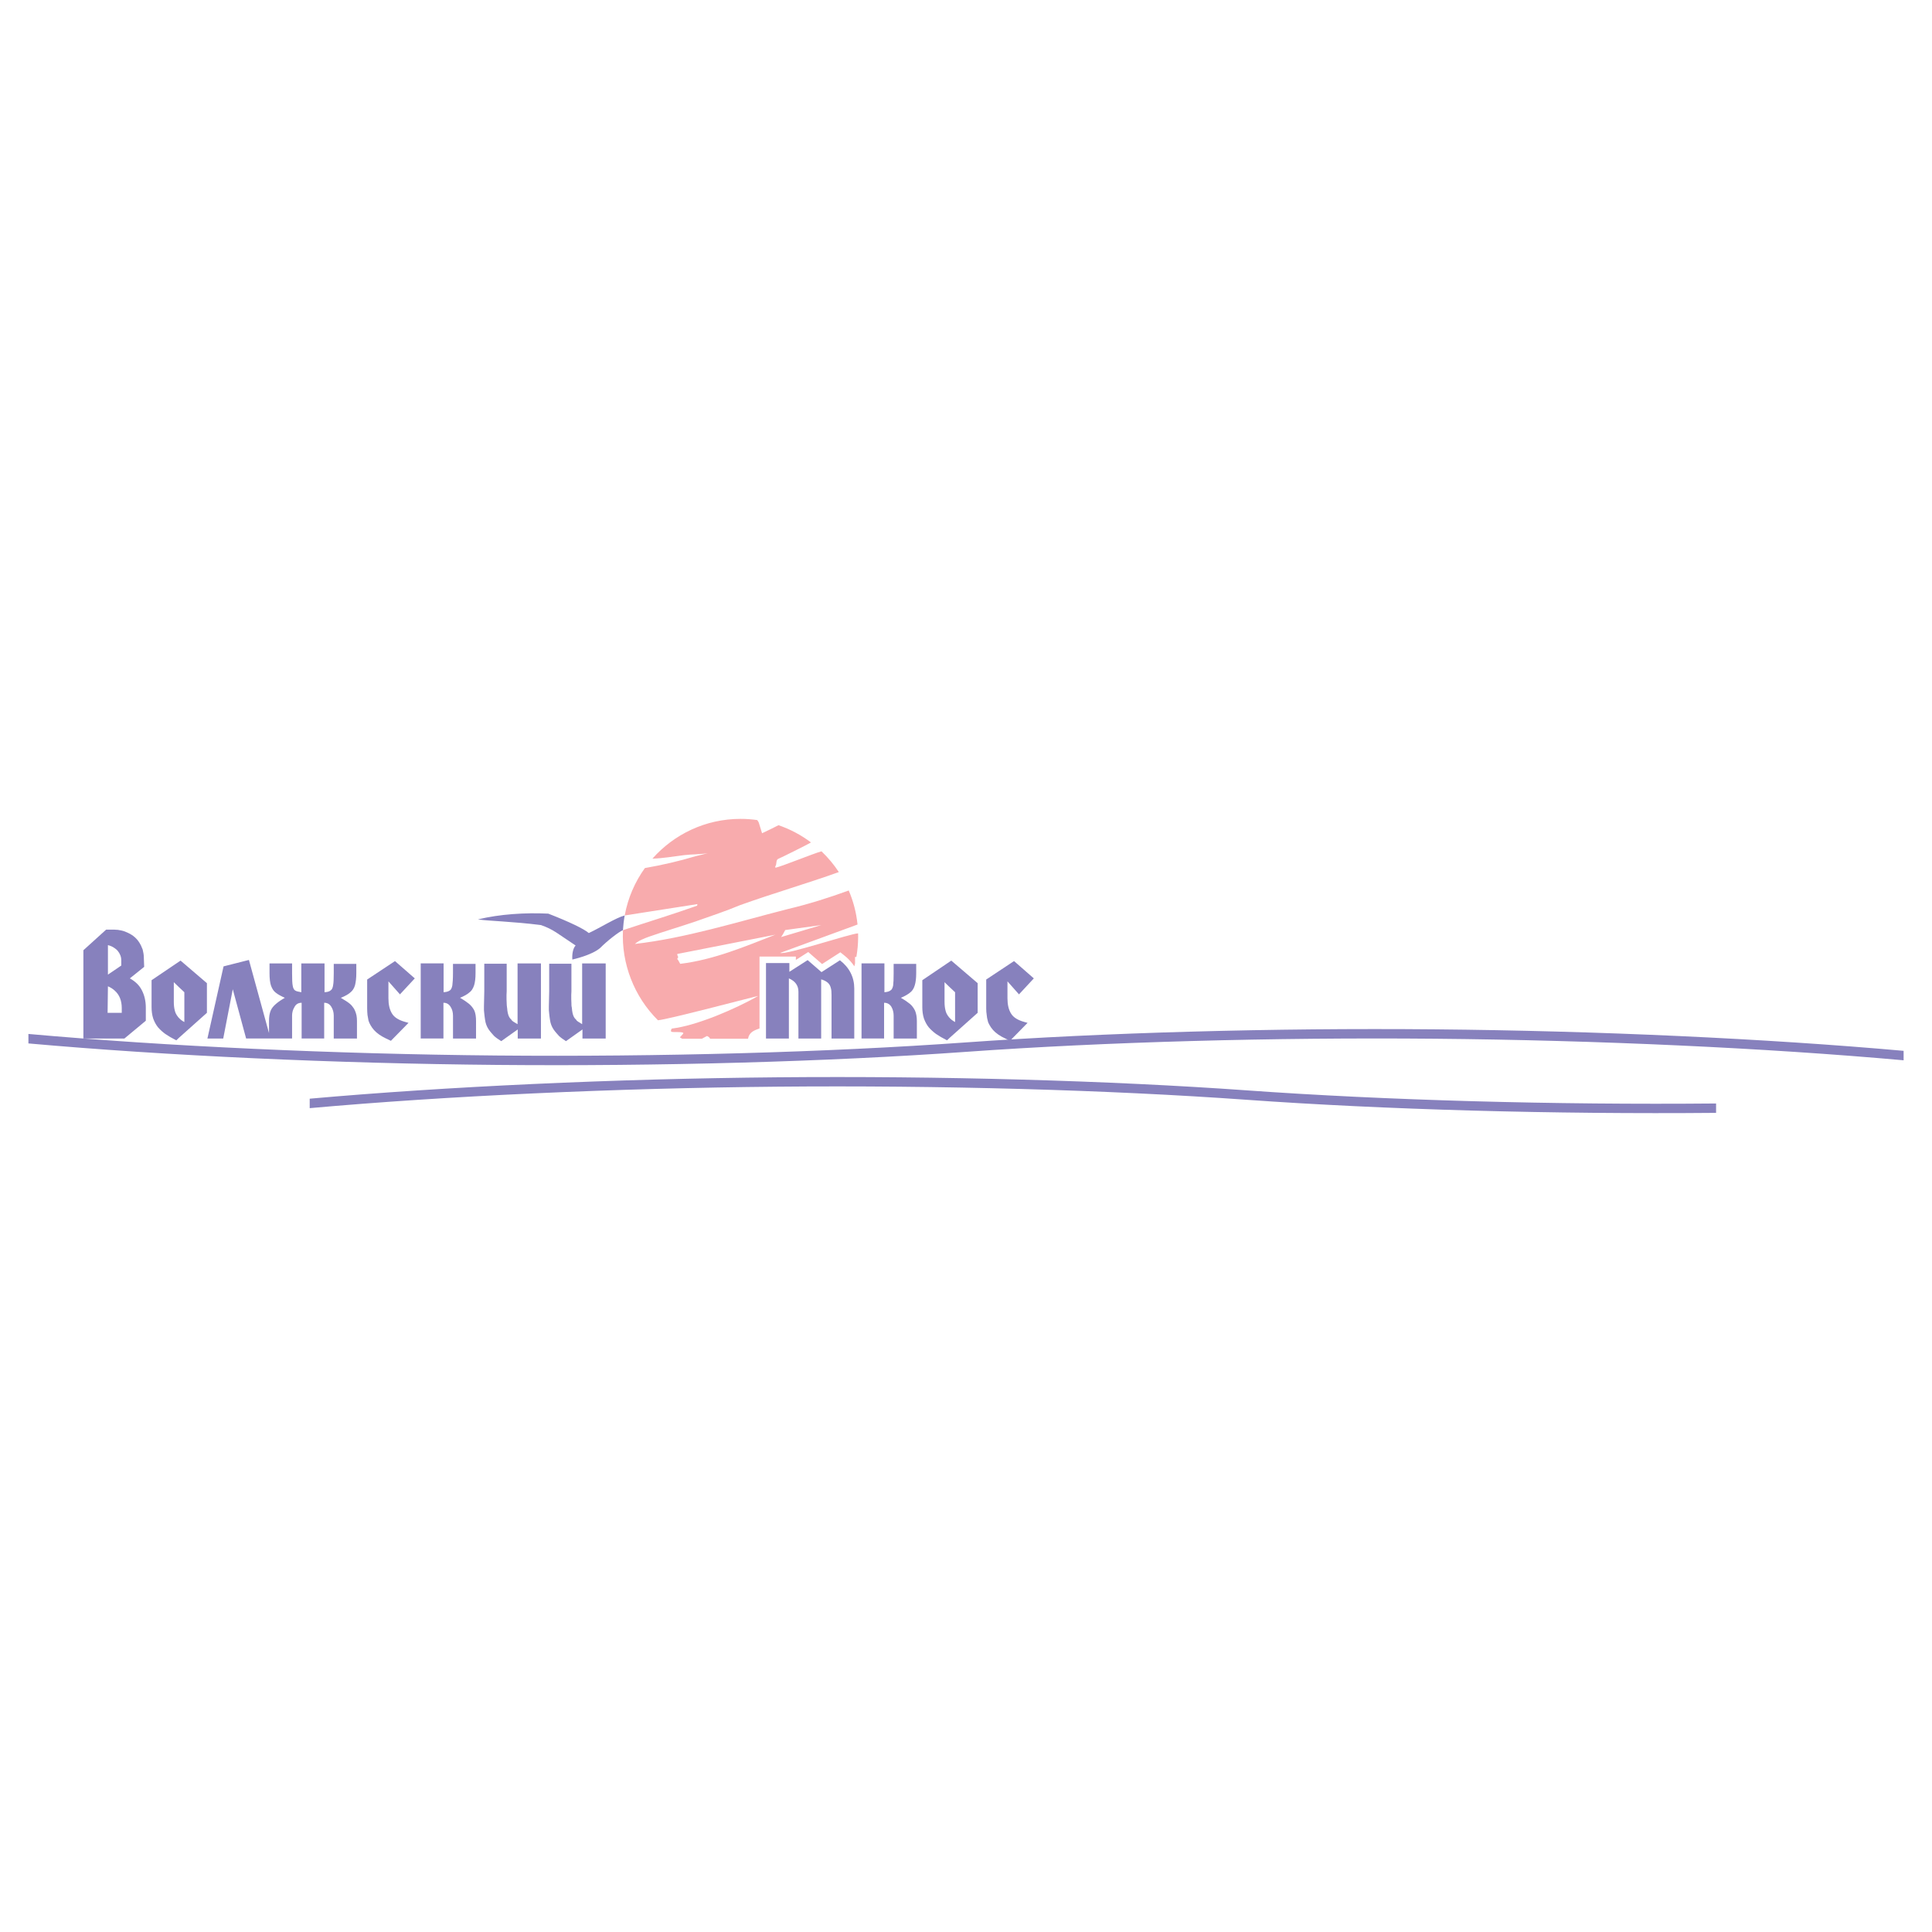 <?xml version="1.0" encoding="utf-8"?>
<!-- Generator: Adobe Illustrator 13.0.0, SVG Export Plug-In . SVG Version: 6.00 Build 14948)  -->
<!DOCTYPE svg PUBLIC "-//W3C//DTD SVG 1.0//EN" "http://www.w3.org/TR/2001/REC-SVG-20010904/DTD/svg10.dtd">
<svg version="1.0" id="Layer_1" xmlns="http://www.w3.org/2000/svg" xmlns:xlink="http://www.w3.org/1999/xlink" x="0px" y="0px"
	 width="192.756px" height="192.756px" viewBox="0 0 192.756 192.756" enable-background="new 0 0 192.756 192.756"
	 xml:space="preserve">
<g>
	<polygon fill-rule="evenodd" clip-rule="evenodd" fill="#FFFFFF" points="0,0 192.756,0 192.756,192.756 0,192.756 0,0 	"/>
	<path fill-rule="evenodd" clip-rule="evenodd" fill="#8781BD" d="M62.325,91.335c-0.898,0.24-2.389,1.2-3.58,1.756
		c-0.466-0.409-1.96-1.129-4.042-1.937c-2.312-0.114-4.833,0.047-7.024,0.576c1.045,0.158,3.43,0.202,6.281,0.563
		c1.257,0.428,1.659,0.851,3.469,2.039c-0.25,0.262-0.366,0.81-0.328,1.401c0,0,1.949-0.42,2.79-1.165
		c0.71-0.72,1.864-1.608,2.26-1.766C62.178,92.376,62.232,91.851,62.325,91.335L62.325,91.335z"/>
	<path fill-rule="evenodd" clip-rule="evenodd" fill="#8781BD" d="M60.429,103.613h-2.317v-0.904l-1.644,1.167
		c-0.263-0.165-0.493-0.329-0.69-0.51c-0.082-0.082-0.164-0.181-0.263-0.296c-0.098-0.115-0.197-0.23-0.295-0.378
		c-0.181-0.279-0.296-0.575-0.345-0.92l-0.049-0.346l-0.033-0.295l-0.033-0.346v-0.361l0.033-1.528v-2.744h2.218v1.281v1.003v0.477
		l-0.017,0.361c0,0.345,0,0.624,0.017,0.806c0,0.147,0,0.296,0.033,0.41c0.017,0.132,0.033,0.23,0.033,0.312
		c0.049,0.361,0.131,0.624,0.279,0.806l0.099,0.098l0.099,0.132l0.131,0.099l0.165,0.099l0.23,0.147v-6.063h2.35V103.613
		L60.429,103.613z M53.971,103.613h-2.317v-0.904l-1.644,1.167c-0.263-0.165-0.51-0.329-0.707-0.51
		c-0.082-0.082-0.164-0.181-0.263-0.296s-0.197-0.23-0.296-0.378c-0.181-0.279-0.295-0.575-0.345-0.92l-0.049-0.346l-0.033-0.295
		l-0.033-0.346v-0.361l0.033-1.528v-2.744h2.235v1.281v1.003v0.477l-0.017,0.361c0,0.345,0,0.624,0.017,0.806
		c0,0.147,0.016,0.296,0.032,0.41c0.017,0.132,0.033,0.23,0.033,0.312c0.049,0.361,0.132,0.624,0.279,0.806l0.099,0.098l0.099,0.132
		l0.131,0.099l0.165,0.099l0.247,0.147v-6.063h2.333V103.613L53.971,103.613z M47.496,103.613h-2.3v-2.285
		c0-0.328-0.083-0.641-0.247-0.887c-0.165-0.264-0.395-0.395-0.707-0.395v3.566h-2.268v-7.494h2.284v2.876
		c0.295-0.017,0.493-0.082,0.624-0.181c0.115-0.065,0.197-0.246,0.247-0.493c0.033-0.247,0.065-0.657,0.065-1.216v-0.937h2.251
		v0.937c0,0.492-0.049,0.903-0.148,1.216c-0.115,0.329-0.263,0.559-0.477,0.707c-0.181,0.164-0.493,0.345-0.92,0.525
		c0.427,0.247,0.723,0.46,0.904,0.608c0.213,0.181,0.395,0.41,0.526,0.674c0.115,0.279,0.164,0.624,0.164,1.019V103.613
		L47.496,103.613z M41.383,97.614l-1.479,1.594l-1.15-1.298v1.693c0,0.624,0.115,1.134,0.361,1.528
		c0.23,0.378,0.674,0.657,1.348,0.838l0.295,0.082L39,103.843l-0.477-0.229c-0.526-0.247-0.937-0.543-1.2-0.839
		c-0.148-0.164-0.263-0.328-0.345-0.477c-0.099-0.164-0.164-0.312-0.214-0.477c-0.033-0.164-0.065-0.361-0.099-0.559
		c-0.016-0.197-0.033-0.411-0.033-0.641v-2.893l2.777-1.84L41.383,97.614L41.383,97.614z M23.224,98.699l-0.953,4.914h-1.577
		l1.61-7.198l2.531-0.641l2.004,7.3v-1.22c0-0.395,0.05-0.739,0.165-1.019c0.099-0.247,0.279-0.46,0.526-0.674
		s0.542-0.411,0.888-0.608c-0.395-0.181-0.707-0.346-0.92-0.525c-0.197-0.148-0.345-0.378-0.46-0.69
		c-0.099-0.296-0.148-0.707-0.148-1.232v-0.986h2.251v0.986c0,0.607,0.016,1.019,0.065,1.249c0.033,0.214,0.115,0.378,0.23,0.46
		s0.329,0.131,0.625,0.181v-2.876h2.317v2.876c0.296-0.017,0.493-0.082,0.608-0.181c0.131-0.082,0.213-0.263,0.247-0.51
		c0.049-0.246,0.065-0.657,0.065-1.199v-0.937h2.251v0.937c0,0.477-0.049,0.871-0.131,1.199c-0.099,0.329-0.263,0.56-0.477,0.724
		c-0.181,0.164-0.493,0.345-0.937,0.525c0.394,0.23,0.707,0.428,0.92,0.608c0.115,0.099,0.197,0.196,0.279,0.312
		c0.083,0.098,0.165,0.229,0.214,0.361c0.065,0.131,0.099,0.279,0.148,0.46c0.033,0.181,0.049,0.361,0.049,0.559v1.759h-2.317
		v-2.285c0-0.328-0.082-0.624-0.246-0.887c-0.165-0.264-0.395-0.395-0.707-0.395v3.566h-2.251v-3.566
		c-0.312,0-0.559,0.131-0.707,0.411c-0.165,0.263-0.246,0.559-0.246,0.87v2.285h-4.585L23.224,98.699L23.224,98.699z M18.393,101.97
		c-0.213-0.115-0.395-0.247-0.526-0.395c-0.033-0.033-0.083-0.082-0.115-0.132c-0.147-0.181-0.263-0.395-0.312-0.624
		c-0.066-0.247-0.099-0.526-0.099-0.871v-1.955l0.526,0.509l0.526,0.493V101.97L18.393,101.97z M18.015,95.84l-0.148,0.099
		l-2.745,1.856v2.68c0,0.41,0.049,0.788,0.165,1.149c0.131,0.362,0.296,0.642,0.477,0.871c0.23,0.263,0.477,0.477,0.723,0.658
		c0.148,0.098,0.296,0.196,0.493,0.312c0.181,0.099,0.394,0.214,0.607,0.329l0.28-0.264l2.777-2.481v-2.958L18.015,95.84
		L18.015,95.84z M12.148,101.049h-0.723h-0.69l0.033-2.646c0.263,0.115,0.477,0.247,0.657,0.411
		c0.493,0.427,0.723,1.019,0.723,1.774V101.049L12.148,101.049z M10.768,94.295c0.263,0.065,0.477,0.164,0.657,0.295
		c0.115,0.066,0.213,0.165,0.296,0.247c0.247,0.296,0.378,0.608,0.378,0.97v0.526l-0.674,0.46l-0.657,0.443V94.295L10.768,94.295z
		 M12.954,97.614l1.43-1.15l-0.033-0.92c0-0.263-0.049-0.542-0.115-0.805c-0.115-0.312-0.23-0.542-0.329-0.69
		c-0.263-0.411-0.608-0.724-1.085-0.953c-0.229-0.115-0.477-0.213-0.723-0.263c-0.214-0.049-0.444-0.082-0.674-0.082
		c-0.017,0-0.049,0-0.082,0h-0.756l-2.268,2.054v8.809h4.092l2.137-1.775v-1.298c0-0.658-0.132-1.232-0.395-1.742
		C13.907,98.305,13.496,97.91,12.954,97.614L12.954,97.614z"/>
	<path fill-rule="evenodd" clip-rule="evenodd" fill="#F8ABAD" d="M75.544,81.818c0.093,0.109,0.166,0.238,0.204,0.397l0.283,0.917
		c0.554-0.256,1.1-0.524,1.641-0.802c1.175,0.403,2.267,0.988,3.241,1.721c-0.368,0.223-3.005,1.532-3.317,1.661
		c-0.209,0.18-0.071,0.517-0.25,0.732c-0.005,0.065,0.025,0.1,0.023,0.132c0.714-0.163,3.826-1.439,4.592-1.639
		c0.652,0.621,1.232,1.315,1.729,2.07c-3.237,1.162-6.611,2.132-9.874,3.307c-1.382,0.584-2.854,1.063-4.296,1.577
		c-1.642,0.565-3.176,1.006-4.718,1.546c-0.604,0.216-1.076,0.41-1.459,0.741c5.039-0.575,10.187-2.187,15.146-3.454
		c2.189-0.516,4.227-1.164,6.189-1.88c0.455,1.062,0.756,2.203,0.878,3.396l-7.722,2.834c0.657,0.211,6.967-1.924,7.779-1.952
		c0.003,0.105,0.004,0.211,0.004,0.317c0,0.693-0.061,1.372-0.177,2.033h-0.133v0.65c-0.023,0.096-0.046,0.191-0.071,0.286
		c-0.21-0.323-0.461-0.604-0.746-0.868c-0.209-0.185-0.43-0.354-0.648-0.529l-1.823,1.172l-1.379-1.199l-1.236,0.791v-0.336h-3.627
		v7.175c-0.61,0.201-1.028,0.401-1.146,1.02H70.85c-0.06-0.118-0.167-0.216-0.314-0.271c-0.186,0.107-0.355,0.196-0.512,0.271
		h-1.962c-0.078-0.045-0.156-0.091-0.233-0.138c0.119-0.141,0.346-0.35,0.351-0.415c-0.046-0.183-0.991-0.063-1.193-0.145
		c-0.012-0.009-0.023-0.018-0.035-0.026c0-0.001-0.001-0.001-0.001-0.002c-0.023-0.133,0.017-0.228,0.086-0.288
		c2.515-0.304,6.369-1.978,8.613-3.255c-0.024-0.032-8.842,2.314-10.003,2.428c-2.371-2.339-3.665-5.663-3.492-8.991
		c2.348-0.778,5.018-1.594,7.396-2.442l0.03-0.158l-7.254,1.133c0.317-1.738,1.019-3.346,2.013-4.729
		c1.699-0.296,3.394-0.683,5.073-1.188c0.407-0.093,0.808-0.193,1.201-0.299c-0.759,0.132-1.58,0.105-2.345,0.196
		c-1.096,0.141-2.111,0.316-3.178,0.352c2.154-2.431,5.296-3.968,8.787-3.968C74.443,81.698,75,81.739,75.544,81.818L75.544,81.818z
		 M67.872,96.161c-0.033-0.002-0.203-0.422-0.298-0.462c0.005-0.065,0.007-0.097,0.077-0.158c0.042-0.127-0.115-0.204-0.071-0.364
		l9.775-1.923C74.397,94.407,71.233,95.756,67.872,96.161L67.872,96.161z M77.926,93.492c0.107-0.123,0.339-0.543,0.416-0.701
		l3.598-0.496L77.926,93.492L77.926,93.492z"/>
	<path fill="#8781BD" d="M2.834,103.158c6.925,0.62,14.551,1.119,22.431,1.481c7.989,0.368,16.25,0.597,24.317,0.67
		c8.072,0.073,16.332-0.007,24.315-0.229c7.892-0.22,15.524-0.582,22.448-1.077c6.907-0.493,14.553-0.855,22.487-1.076
		c7.99-0.224,16.26-0.303,24.348-0.229c8.096,0.073,16.367,0.302,24.35,0.669c7.904,0.364,15.516,0.86,22.393,1.475v0.943
		c-6.926-0.62-14.553-1.119-22.432-1.481c-7.99-0.368-16.25-0.597-24.316-0.669c-8.072-0.073-16.332,0.006-24.314,0.229
		c-7.893,0.221-15.525,0.582-22.449,1.077c-6.906,0.493-14.553,0.855-22.488,1.077c-7.988,0.223-16.259,0.302-24.348,0.229
		c-8.094-0.073-16.366-0.302-24.35-0.669c-7.903-0.363-15.516-0.861-22.391-1.475V103.158L2.834,103.158z"/>
	<path fill-rule="evenodd" clip-rule="evenodd" fill="#8781BD" d="M95.289,101.97c-0.214-0.115-0.394-0.247-0.526-0.395
		c-0.033-0.033-0.082-0.082-0.115-0.132c-0.148-0.181-0.263-0.395-0.312-0.624c-0.066-0.247-0.099-0.526-0.099-0.871v-1.955
		l0.526,0.509l0.526,0.493V101.97L95.289,101.97z M94.911,95.84l-0.148,0.099l-2.744,1.856v2.68c0,0.41,0.049,0.788,0.164,1.149
		c0.131,0.362,0.296,0.642,0.477,0.871c0.23,0.263,0.477,0.477,0.723,0.658c0.148,0.098,0.312,0.196,0.493,0.312
		c0.181,0.099,0.394,0.214,0.608,0.329l0.279-0.264l2.778-2.481v-2.958L94.911,95.84L94.911,95.84z M91.476,103.613h-2.317v-2.285
		c0-0.328-0.082-0.641-0.23-0.887c-0.164-0.264-0.411-0.395-0.723-0.395v3.566h-2.251v-7.494h2.284v2.876
		c0.279-0.017,0.493-0.082,0.608-0.181c0.131-0.065,0.214-0.246,0.263-0.493c0.033-0.247,0.049-0.657,0.049-1.216v-0.937h2.251
		v0.937c0,0.492-0.049,0.903-0.148,1.216c-0.098,0.329-0.263,0.559-0.46,0.707c-0.197,0.164-0.493,0.345-0.92,0.525
		c0.427,0.247,0.723,0.46,0.903,0.608c0.214,0.181,0.378,0.41,0.51,0.674c0.115,0.279,0.181,0.624,0.181,1.019V103.613
		L91.476,103.613z M85.231,103.613h-2.268v-4.339c0-0.296-0.016-0.542-0.082-0.739c-0.049-0.197-0.147-0.361-0.295-0.493
		c-0.181-0.147-0.395-0.263-0.658-0.329v5.9H79.66v-4.668c0-0.624-0.328-1.067-0.953-1.331v5.999h-2.284v-7.527h2.333v0.871
		l1.824-1.167l1.381,1.2l1.84-1.183c0.953,0.739,1.43,1.693,1.43,2.827V103.613L85.231,103.613z M103.145,97.614l-1.48,1.594
		l-1.15-1.298v1.693c0,0.624,0.115,1.134,0.363,1.528c0.229,0.378,0.674,0.657,1.346,0.838l0.297,0.082l-1.758,1.791l-0.461-0.229
		c-0.543-0.247-0.953-0.543-1.217-0.839c-0.146-0.164-0.262-0.328-0.344-0.477c-0.1-0.164-0.164-0.312-0.197-0.477
		c-0.051-0.164-0.082-0.361-0.1-0.559c-0.033-0.197-0.049-0.411-0.049-0.641v-2.893l2.777-1.84L103.145,97.614L103.145,97.614z"/>
	<path fill="#8781BD" d="M171.213,111.031c-8.088,0.072-16.359-0.007-24.348-0.229c-7.939-0.222-15.592-0.584-22.504-1.078
		c-6.93-0.495-14.568-0.857-22.465-1.077c-7.991-0.223-16.258-0.303-24.337-0.229c-8.074,0.073-16.341,0.302-24.336,0.67
		c-7.839,0.36-15.427,0.856-22.324,1.472v-0.944c6.848-0.609,14.422-1.103,22.284-1.465c7.99-0.367,16.268-0.596,24.369-0.669
		c8.096-0.073,16.374,0.006,24.37,0.229c7.941,0.221,15.594,0.583,22.506,1.077c6.928,0.495,14.566,0.857,22.465,1.078
		c7.984,0.223,16.246,0.302,24.32,0.229V111.031L171.213,111.031z"/>
</g>
</svg>
